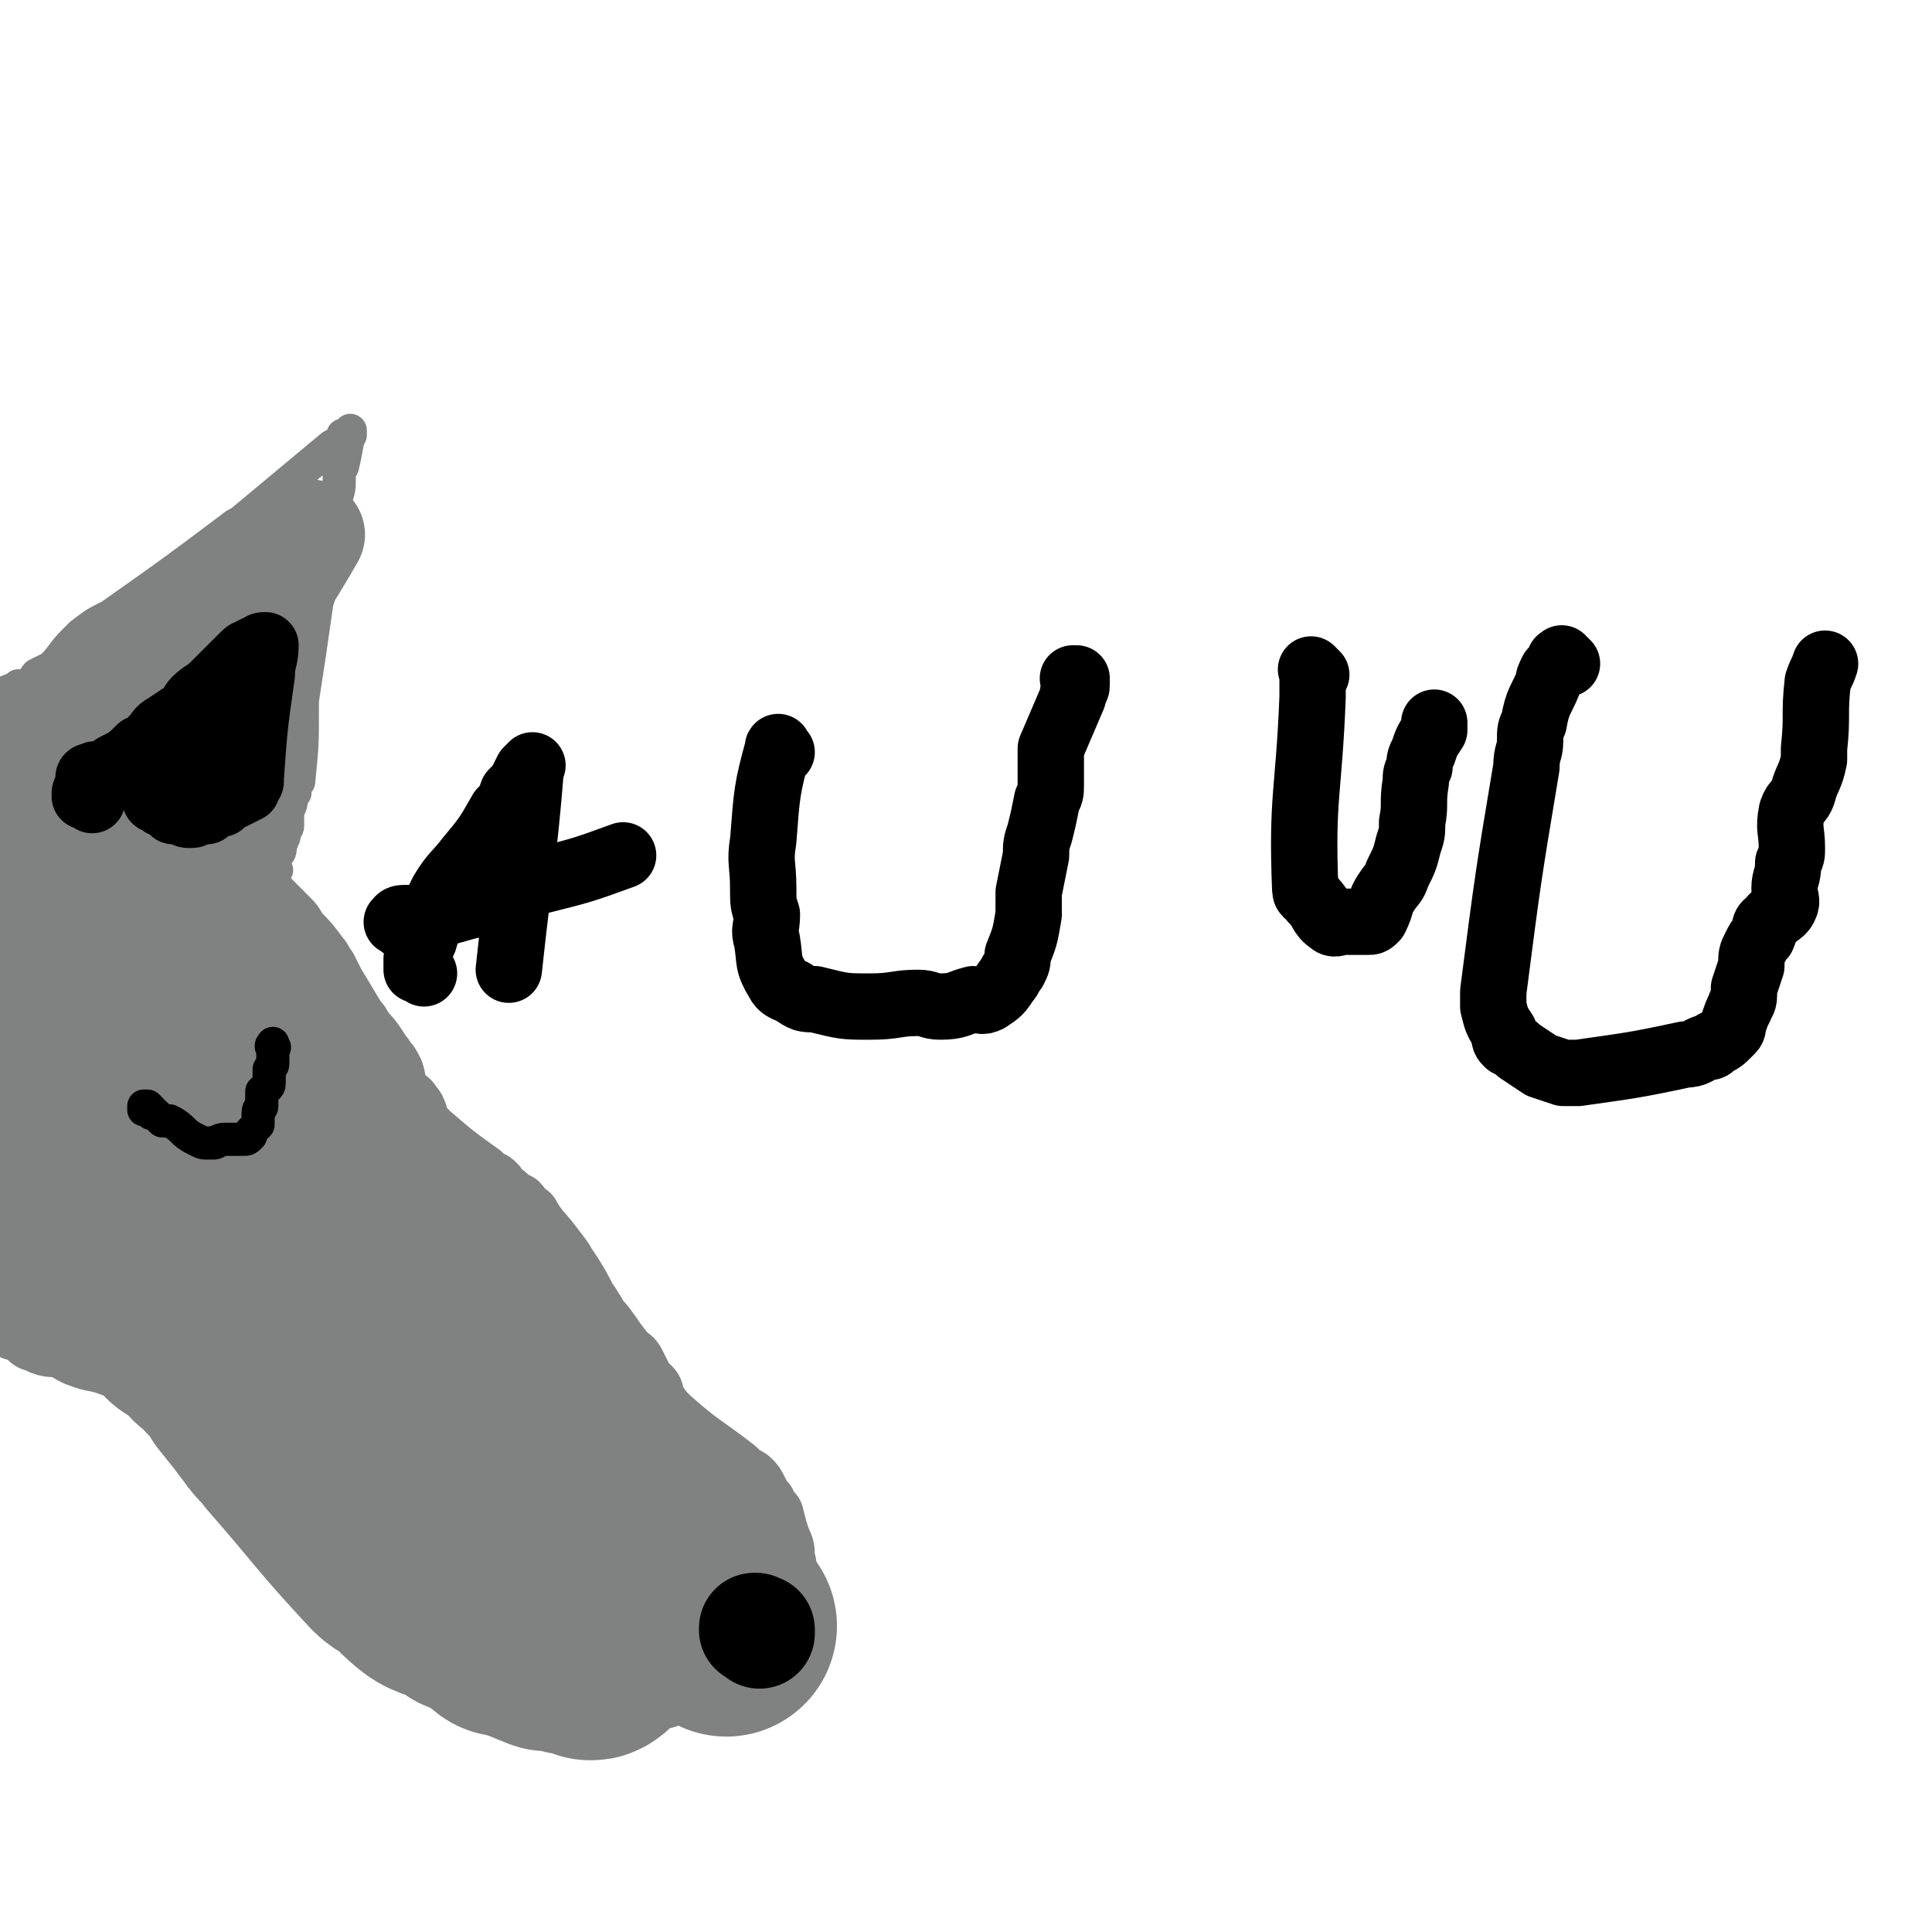 <svg viewBox='0 0 524 524' version='1.1' xmlns='http://www.w3.org/2000/svg' xmlns:xlink='http://www.w3.org/1999/xlink'><g fill='none' stroke='#808282' stroke-width='18' stroke-linecap='round' stroke-linejoin='round'><path d='M11,195c-1,-1 -1,-1 -1,-1 -1,-1 -1,0 -1,0 0,0 0,0 0,0 1,1 0,1 1,1 1,0 1,0 2,0 1,0 1,0 1,0 21,19 20,20 41,38 2,2 2,1 4,2 1,1 1,1 2,2 3,2 4,2 7,4 1,1 1,0 3,1 1,1 1,1 2,2 3,3 3,3 5,5 2,2 2,2 3,4 3,3 3,3 6,7 1,1 1,2 2,3 1,2 1,2 2,4 3,5 3,5 6,10 1,1 1,1 2,3 2,2 2,2 4,5 1,2 1,1 2,3 1,1 1,1 2,3 1,3 0,3 2,6 1,2 2,1 3,3 2,2 1,3 3,6 1,1 1,1 2,2 7,6 7,6 14,11 1,1 1,1 2,2 1,0 1,0 2,1 0,0 0,0 0,1 1,1 2,1 3,2 1,1 1,1 1,1 1,1 2,1 2,1 1,1 1,2 2,3 0,0 0,0 1,0 0,0 0,1 0,1 0,0 1,0 1,1 1,1 1,1 1,2 1,1 1,1 1,2 1,2 1,2 2,4 0,1 0,1 0,1 1,1 1,1 2,2 1,1 0,1 1,2 0,2 0,2 0,3 2,3 2,3 4,6 1,1 1,1 2,2 2,2 2,3 4,5 1,1 1,0 2,1 1,1 1,2 2,3 2,2 2,1 4,3 2,1 2,1 3,3 1,2 1,2 2,4 1,1 1,1 2,2 1,1 0,2 1,3 2,3 2,3 4,5 9,8 9,7 18,14 1,1 1,1 2,2 1,1 1,0 2,1 1,1 1,1 2,3 1,2 1,2 2,3 1,2 1,2 2,3 1,4 1,4 2,7 1,2 1,2 1,5 1,2 0,2 1,4 0,2 0,2 1,4 0,1 1,1 1,2 0,1 0,1 0,3 0,1 0,1 0,2 0,1 -1,1 -1,1 -2,4 -1,5 -3,8 0,1 -1,1 -1,2 0,0 0,1 -1,1 0,1 0,1 -1,1 -2,1 -2,1 -3,2 -1,1 0,1 -1,2 -1,1 -1,0 -3,1 -1,0 0,1 -1,1 -1,1 -1,1 -2,1 -2,1 -2,1 -4,2 -1,0 -1,0 -3,0 -2,0 -2,-1 -5,-1 -1,0 -1,0 -2,0 -3,0 -3,1 -5,1 -1,0 -1,0 -3,0 -1,0 -1,0 -2,0 -3,0 -3,0 -6,-1 -1,0 -1,0 -2,0 -2,0 -2,0 -4,-1 -1,0 -1,0 -2,-1 -8,-3 -8,-2 -16,-6 -3,-1 -3,-2 -5,-4 -1,0 -1,0 -3,-1 -3,-3 -3,-3 -6,-5 -3,-2 -2,-2 -5,-4 -4,-4 -4,-4 -9,-8 -5,-5 -6,-5 -11,-10 -2,-2 -2,-3 -5,-6 -2,-3 -2,-3 -4,-6 -3,-3 -3,-3 -6,-6 -6,-5 -6,-6 -12,-10 -5,-5 -5,-5 -11,-8 -3,-2 -3,-3 -7,-4 -7,-3 -7,-3 -14,-5 -4,-1 -4,-1 -8,-2 -3,-1 -3,-1 -7,-2 -5,-2 -5,-1 -10,-3 -2,-1 -2,-1 -3,-2 -3,-1 -4,0 -6,-1 -1,0 -1,-1 -2,-1 -1,0 -1,0 -2,-1 -1,-1 -1,-1 -3,-2 -1,0 -1,0 -1,0 -1,-1 -1,-1 -1,-1 0,-1 0,-1 0,-1 0,-1 -1,-1 -1,-2 0,-2 0,-2 0,-3 0,-3 0,-3 0,-6 '/></g>
<g fill='none' stroke='#000000' stroke-width='30' stroke-linecap='round' stroke-linejoin='round'><path d='M195,439c-1,-1 -1,-1 -1,-1 -1,-1 0,0 0,0 0,-1 0,-1 0,-2 0,0 0,0 0,0 0,0 0,0 0,0 -1,-1 0,0 0,0 0,0 0,0 0,0 '/></g>
<g fill='none' stroke='#000000' stroke-width='9' stroke-linecap='round' stroke-linejoin='round'><path d='M25,305c-1,-1 -2,-1 -1,-1 0,-1 0,0 1,0 4,1 4,1 8,2 2,0 2,0 3,0 8,1 8,1 16,2 1,0 1,0 1,0 1,-1 1,-1 2,-2 1,0 1,0 1,-1 2,-1 2,-1 3,-2 0,0 0,0 0,0 1,-1 0,-2 1,-3 0,0 1,0 2,0 0,-1 -1,-1 -1,-2 0,0 0,0 0,0 0,-1 1,-1 1,-1 0,-1 0,-1 0,-2 0,0 0,0 0,0 0,-1 0,-1 0,-1 0,-1 1,-1 1,-1 0,-1 0,-1 0,-1 0,-1 0,-1 0,-1 0,-1 0,-1 0,-1 0,0 -1,0 -1,0 0,0 0,0 0,-1 0,-1 0,-1 0,-1 0,-1 0,-1 -1,-1 '/></g>
<g fill='none' stroke='#808282' stroke-width='60' stroke-linecap='round' stroke-linejoin='round'><path d='M197,441c-1,-1 -1,-1 -1,-1 -1,-1 0,-1 -1,-1 0,0 0,0 0,0 -1,0 -1,-1 -1,-1 -7,-5 -7,-5 -14,-10 -1,0 -1,-1 -1,-1 -3,-3 -3,-3 -5,-5 -3,-2 -3,-2 -5,-4 -2,-1 -2,-1 -3,-2 -3,-2 -3,-2 -5,-5 -1,-1 0,-2 -1,-3 -2,-2 -2,-2 -3,-4 -2,-3 -2,-3 -5,-6 -1,-2 -1,-2 -2,-4 -3,-2 -3,-2 -5,-5 -1,-1 -1,-2 -3,-3 -3,-2 -3,-2 -6,-4 -2,-1 -2,-1 -3,-2 -1,-1 -1,-2 -3,-3 -3,-1 -3,-1 -6,-2 -2,-1 -2,-1 -4,-2 -3,-2 -3,-2 -5,-5 -2,-2 -2,-2 -3,-5 -3,-6 -3,-6 -5,-12 -1,-3 -1,-3 -1,-5 -1,-3 -1,-3 -2,-6 -3,-6 -3,-6 -5,-11 -1,-3 -1,-3 -2,-5 -2,-5 -2,-5 -5,-9 -1,-1 -1,-1 -2,-2 -3,-2 -3,-2 -5,-4 -1,-1 -2,-1 -3,-2 -4,-3 -4,-3 -7,-5 -1,-2 -1,-2 -3,-3 -2,-2 -2,-2 -4,-4 -13,-11 -13,-11 -27,-22 -1,0 -1,0 -2,-1 -3,-1 -3,-1 -6,-3 -1,-1 -1,-1 -2,-2 -2,-1 -3,-1 -5,-2 -1,-1 -1,-1 -2,-2 -1,-1 -1,-1 -3,-1 -1,-1 -1,0 -2,0 -1,0 -1,0 -2,0 -2,0 -2,0 -3,0 -2,0 -2,-1 -4,0 -1,1 -1,1 -2,3 -1,2 -1,2 -3,5 -1,1 -1,1 -1,3 -1,4 0,4 -1,8 -1,1 -1,1 -1,2 0,4 0,4 0,7 0,1 -1,1 -1,3 0,1 0,1 0,2 0,4 0,4 1,8 0,2 0,2 0,4 0,3 -1,3 -1,6 0,1 0,2 1,3 1,3 1,3 3,6 1,1 1,2 2,3 1,1 1,1 2,2 3,1 4,1 6,3 1,1 0,2 1,3 3,3 3,3 7,6 3,2 4,1 8,3 6,4 6,4 12,8 3,2 2,2 4,5 2,1 2,2 3,3 3,2 3,2 6,4 1,2 1,2 3,3 3,4 3,3 6,7 1,1 1,2 2,3 4,5 4,5 7,9 2,3 3,3 5,6 14,16 13,16 27,31 2,2 2,1 3,2 4,3 4,4 8,7 3,2 4,1 7,3 2,1 2,1 3,2 1,0 1,0 2,0 2,1 2,2 4,3 2,1 2,0 3,1 1,1 0,1 1,2 1,0 1,0 2,0 2,1 2,1 5,2 1,0 1,0 1,0 1,1 1,1 2,1 1,0 1,1 2,1 1,0 1,0 1,0 2,0 2,0 4,0 1,0 0,1 1,1 1,0 1,0 1,0 2,0 2,0 3,0 1,0 1,0 1,1 0,0 0,0 0,0 0,1 1,0 1,0 1,-1 0,-2 1,-3 0,-1 1,-1 1,-2 0,-1 0,-1 0,-3 0,-4 1,-4 1,-8 0,-2 0,-2 0,-4 0,-1 0,-1 0,-3 -5,-21 -5,-21 -11,-41 -1,-4 -2,-4 -4,-7 -2,-3 -2,-3 -4,-5 -2,-2 -1,-2 -3,-5 -1,-1 -1,-1 -2,-3 -2,-4 -2,-4 -4,-7 -1,-1 -1,-2 -2,-3 -3,-4 -3,-4 -7,-8 -2,-1 -2,-1 -3,-2 -4,-4 -4,-4 -8,-7 -2,-2 -2,-1 -4,-2 -2,-2 -1,-2 -3,-3 -4,-2 -4,-2 -7,-4 -2,-1 -2,0 -4,-1 -7,-4 -7,-4 -14,-8 -3,-2 -3,-1 -6,-3 -6,-5 -6,-5 -12,-10 -2,-1 -2,-1 -4,-3 -2,-2 -1,-2 -3,-4 -3,-3 -3,-2 -6,-5 -1,-1 -1,-2 -2,-3 -2,-3 -2,-3 -4,-7 -1,-1 -1,-1 -2,-2 -2,-3 -2,-4 -4,-7 -1,-2 -2,-2 -4,-4 -2,-2 -2,-2 -3,-4 -3,-4 -3,-4 -7,-7 -1,-2 -1,-2 -3,-3 -2,-2 -2,-2 -4,-4 0,0 -1,0 -1,-1 -2,-1 -2,-1 -3,-2 -1,-1 -1,-1 -2,-1 -1,-1 -1,0 -2,0 -1,0 -1,0 -2,0 0,0 0,0 0,0 -1,0 -1,0 -1,0 0,-3 0,-3 1,-6 '/><path d='M63,275c-1,-1 -1,-1 -1,-1 -1,-1 -1,-1 -1,-1 '/><path d='M65,272c-1,-1 -1,-1 -1,-1 -1,-1 -2,-2 -1,-1 0,0 0,0 1,1 0,0 0,0 0,0 0,0 0,0 -1,0 0,0 -1,0 -1,0 -1,0 -1,-1 -2,-1 0,-1 0,-1 0,-2 -3,-5 -3,-5 -6,-10 -1,-2 -1,-2 -2,-3 -1,-2 -1,-2 -2,-3 -2,-3 -2,-3 -4,-6 -1,-1 -1,-1 -2,-2 -2,-2 -3,-2 -5,-4 -1,-1 -1,-1 -2,-2 -3,-3 -3,-3 -7,-5 -1,-2 -2,-1 -3,-2 -2,-2 -3,-2 -5,-3 0,0 0,0 -1,-1 -1,-1 -1,-1 -1,-1 -2,-2 -2,-2 -4,-4 0,0 0,0 -1,-1 0,-1 0,-1 -1,-2 0,0 -1,0 -1,0 -1,-1 -1,-1 -1,-1 0,-1 0,-1 0,-1 0,-1 -1,-1 -1,-2 0,-2 1,-2 1,-4 '/></g>
<g fill='none' stroke='#000000' stroke-width='30' stroke-linecap='round' stroke-linejoin='round'><path d='M206,443c-1,-1 -1,-1 -1,-1 -1,-1 0,0 0,0 0,0 0,0 0,0 0,0 -1,0 0,0 0,-1 0,0 1,0 0,0 0,0 0,0 0,0 0,0 0,0 0,1 0,1 0,1 '/></g>
<g fill='none' stroke='#000000' stroke-width='9' stroke-linecap='round' stroke-linejoin='round'><path d='M41,302c-1,-1 -1,-1 -1,-1 -1,-1 -1,0 -1,0 0,0 0,-1 0,-1 0,0 0,0 1,0 0,0 0,0 0,0 1,1 1,1 1,1 0,1 0,1 1,1 1,1 1,1 2,2 1,0 1,0 2,0 4,2 3,3 7,5 2,1 2,1 3,1 1,0 1,0 2,0 1,0 1,-1 3,-1 1,0 1,0 2,0 1,0 1,0 3,0 1,0 1,0 2,-1 0,0 0,-1 0,-1 1,-1 1,-1 2,-2 0,-1 0,-1 0,-2 0,-1 0,-1 0,-1 0,-2 1,-1 1,-2 0,-1 0,-1 0,-2 0,-1 0,-1 0,-1 0,-1 0,-1 0,-1 1,-1 2,-1 2,-2 0,-1 0,-1 0,-3 0,-1 0,-1 0,-1 1,-1 1,-1 1,-2 0,-1 0,-1 0,-2 0,0 0,-1 0,-1 0,-1 1,-1 0,-1 0,0 0,0 0,0 -1,0 0,-1 0,-1 '/></g>
<g fill='none' stroke='#808282' stroke-width='9' stroke-linecap='round' stroke-linejoin='round'><path d='M7,189c-1,-1 -1,-1 -1,-1 -1,-1 0,-1 0,-1 0,0 -1,0 -1,-1 0,0 0,0 0,0 0,0 0,0 0,0 1,0 1,0 2,0 1,0 1,0 2,-1 1,-1 0,-1 1,-2 2,-1 2,-1 4,-2 3,-3 3,-4 6,-7 1,-1 1,-1 2,-2 4,-3 4,-3 8,-5 17,-12 17,-12 33,-24 1,-1 2,-1 3,-2 12,-10 12,-10 24,-20 2,-1 2,-1 3,-2 0,0 0,-1 0,-1 1,0 1,0 1,0 1,0 1,0 1,0 0,0 0,-2 0,-1 -1,3 -1,5 -2,9 0,1 -1,1 -1,2 0,2 0,2 0,3 0,3 -1,3 -1,6 0,1 0,1 0,3 0,1 1,1 1,2 0,3 0,4 0,7 0,2 0,2 -1,4 -2,3 -2,3 -4,6 -1,2 0,2 -1,4 -2,14 -2,14 -4,27 0,1 0,2 0,3 0,9 0,9 -1,19 0,0 -1,0 -1,0 0,0 0,0 0,1 0,1 0,1 0,2 -1,1 -1,1 -1,2 0,2 -1,2 -1,4 0,0 0,0 0,1 0,1 0,1 0,2 0,1 -1,1 -1,3 -1,1 0,1 -1,2 0,2 0,2 -1,3 0,0 -1,0 -1,1 0,0 0,0 0,1 0,0 0,0 0,0 0,0 -1,0 -1,0 0,0 0,1 0,1 0,1 0,1 0,1 0,0 1,0 2,0 0,0 -1,0 -1,-1 '/></g>
<g fill='none' stroke='#808282' stroke-width='30' stroke-linecap='round' stroke-linejoin='round'><path d='M30,187c-1,-1 -1,-1 -1,-1 -1,-1 0,-1 0,-1 0,0 0,0 0,0 0,0 -1,0 -1,0 0,0 1,0 1,0 0,0 0,0 1,-1 1,-1 1,-1 2,-1 2,-2 3,-2 5,-3 4,-3 4,-4 8,-7 2,-1 2,-1 4,-3 1,-1 1,-1 3,-2 3,-3 3,-3 6,-6 1,-2 1,-2 2,-3 2,-2 2,-2 4,-3 3,-2 3,-2 6,-4 2,-1 2,-1 4,-2 2,-2 2,-1 5,-3 0,0 0,0 1,-1 1,0 1,0 2,0 0,0 0,-1 0,-1 1,0 1,0 1,0 1,0 1,0 1,0 -8,14 -9,14 -18,29 0,0 0,1 0,1 0,1 -1,1 -1,1 -1,2 -1,2 -2,4 0,2 0,2 -1,4 -1,1 -2,1 -2,3 -1,3 0,3 -1,6 0,2 0,2 0,5 0,3 0,3 0,6 0,1 0,1 0,3 0,2 1,2 1,5 0,1 -1,1 -1,3 0,2 1,2 1,3 0,1 0,1 0,2 0,0 0,0 0,0 0,1 0,1 0,1 0,0 0,-1 0,-1 0,-1 -1,-1 -1,-2 0,0 0,0 0,0 0,-1 0,-1 0,-1 0,-1 0,-1 0,-2 0,-1 0,-1 0,-1 0,-3 0,-3 0,-5 0,-1 0,-1 0,-2 '/><path d='M50,189c-1,-1 -2,-1 -1,-1 2,-1 3,-1 6,-1 '/><path d='M41,203c-1,-1 -1,-1 -1,-1 -1,-1 -1,0 -1,0 0,0 0,1 -1,1 0,0 0,0 0,0 0,0 0,0 0,0 1,0 1,0 2,0 1,0 1,-1 3,-1 0,0 0,0 0,0 '/><path d='M55,204c-1,-1 -1,-1 -1,-1 -1,-1 0,-2 0,-1 1,0 1,1 3,2 2,1 2,1 5,1 '/><path d='M58,192c-1,-1 -1,-1 -1,-1 -1,-1 0,-1 0,-1 0,-1 0,0 -1,0 0,0 0,0 0,0 '/></g>
<g fill='none' stroke='#000000' stroke-width='18' stroke-linecap='round' stroke-linejoin='round'><path d='M26,212c-1,-1 -1,-1 -1,-1 -1,-1 -1,0 -1,0 1,0 1,-1 2,-1 1,0 1,0 3,0 1,0 1,-1 2,-2 4,-2 4,-2 7,-5 2,-1 2,-1 4,-3 1,-1 1,-2 3,-3 3,-2 3,-2 6,-4 1,-1 1,-2 2,-3 2,-2 3,-2 5,-4 1,-1 1,-1 2,-2 3,-3 3,-3 6,-6 1,-1 1,-1 2,-1 1,-1 1,-1 2,-1 1,-1 1,-1 2,-1 0,0 0,0 0,0 0,4 -1,4 -1,8 -2,14 -2,14 -3,28 0,0 0,0 0,1 0,0 -1,0 -1,0 0,1 0,1 0,1 0,1 0,1 0,1 -2,1 -2,1 -4,2 -1,0 -1,0 -2,1 0,0 0,0 -1,1 0,0 0,0 -1,0 -2,1 -2,1 -3,2 -1,0 -1,0 -1,0 -2,0 -2,1 -3,1 -1,0 -1,0 -1,0 -1,0 -1,-1 -2,-1 -1,0 -1,0 -2,0 -1,-1 -1,-1 -2,-2 0,0 -1,0 -1,0 -1,-1 -1,-1 -1,-1 -1,0 -1,0 -1,-1 0,0 0,0 0,0 '/><path d='M56,211c-1,-1 -1,-1 -1,-1 -1,-1 -1,0 -1,0 0,0 0,0 0,0 -1,0 -1,0 -1,0 0,0 1,0 1,-1 1,-2 1,-2 1,-4 1,0 1,0 1,-1 '/><path d='M59,201c-1,-1 -2,-1 -1,-1 4,-4 5,-4 11,-8 '/><path d='M25,217c-1,-1 -1,-1 -1,-1 -1,-1 1,0 0,0 0,0 -1,0 -1,0 0,0 0,0 0,-1 1,-1 1,0 3,-1 1,-1 1,-1 2,-2 '/><path d='M212,204c-1,-1 -1,-2 -1,-1 -3,11 -3,12 -4,25 -1,6 0,6 0,13 0,4 0,4 1,7 0,4 -1,4 0,7 1,6 0,6 3,11 1,2 2,2 4,3 3,2 3,2 6,2 8,2 8,2 15,2 7,0 7,-1 13,-1 3,0 3,1 6,1 5,0 5,-1 9,-2 2,0 2,1 4,0 3,-2 3,-2 5,-5 1,-1 1,-2 2,-3 1,-2 1,-2 1,-4 2,-5 2,-5 3,-11 0,-3 0,-3 0,-6 1,-5 1,-5 2,-10 0,-3 0,-3 1,-6 1,-4 1,-4 2,-9 1,-2 1,-2 1,-4 0,-2 0,-2 0,-4 0,-2 0,-2 0,-3 0,-1 0,-1 0,-1 0,-1 0,-1 0,-1 0,-1 0,-1 0,-1 3,-7 3,-7 6,-14 0,-1 0,-1 0,-1 0,-1 1,-1 1,-2 0,-1 0,-1 0,-1 0,-1 0,-1 0,-1 0,0 -1,0 -1,0 '/><path d='M115,264c-1,-1 -1,-1 -1,-1 -1,-1 -1,0 -1,0 0,-1 0,-2 0,-3 1,-3 1,-3 2,-5 2,-7 2,-7 5,-13 3,-5 4,-5 7,-9 5,-6 5,-6 9,-13 2,-2 2,-2 3,-5 1,-1 1,-1 2,-2 1,-2 1,-2 2,-4 1,-1 2,-2 1,-1 -2,25 -3,27 -6,55 '/><path d='M109,251c-1,-1 -2,-1 -1,-1 0,-1 1,-1 2,-1 1,0 1,0 3,0 6,-1 6,-1 13,-3 4,-1 4,-1 9,-3 6,-1 5,-2 11,-4 12,-3 12,-3 23,-7 '/><path d='M357,183c-1,-1 -1,-1 -1,-1 -1,-1 0,0 0,0 0,0 0,0 0,1 0,1 0,1 0,1 0,1 0,1 0,2 0,2 0,2 0,3 -1,26 -3,27 -2,52 0,2 1,1 2,3 3,3 2,4 5,6 1,1 2,0 3,0 2,0 2,0 4,0 2,0 2,0 3,0 1,0 1,0 2,-1 2,-4 1,-4 3,-7 2,-3 2,-2 3,-5 2,-4 2,-4 3,-8 1,-3 1,-3 1,-6 1,-5 0,-5 1,-11 0,-2 0,-2 1,-4 0,-2 0,-2 1,-4 1,-3 1,-3 3,-6 0,-1 0,-1 0,-2 '/><path d='M425,180c-1,-1 -1,-1 -1,-1 -1,-1 0,0 0,0 0,0 0,0 0,0 -1,0 -1,0 -1,0 0,0 1,0 1,0 0,1 0,1 -1,2 -1,1 -1,0 -2,1 -1,2 -1,2 -1,3 -2,5 -3,5 -4,11 -1,2 -1,2 -1,5 0,3 -1,3 -1,7 -5,30 -5,30 -9,61 0,2 0,2 0,4 1,4 1,4 3,7 0,2 0,2 1,3 2,1 2,1 3,2 3,2 3,2 6,4 3,1 3,1 6,2 2,0 2,0 4,0 14,-2 15,-2 29,-5 3,0 3,-1 6,-2 1,0 1,0 2,-1 2,-1 2,-1 4,-3 1,-1 1,-1 1,-2 1,-3 1,-3 2,-5 0,-1 1,-1 1,-3 0,-1 0,-1 0,-2 1,-3 1,-3 2,-6 0,-3 0,-3 1,-5 1,-2 1,-2 2,-3 1,-2 0,-3 2,-4 1,-2 3,-2 4,-4 1,-2 0,-2 0,-5 0,-3 1,-3 1,-7 1,-2 1,-2 1,-4 0,-5 -1,-5 0,-10 1,-3 2,-2 3,-5 1,-4 2,-4 3,-9 0,-1 0,-1 0,-3 1,-9 0,-9 1,-18 1,-3 1,-2 2,-5 0,0 0,0 0,0 '/></g>
</svg>